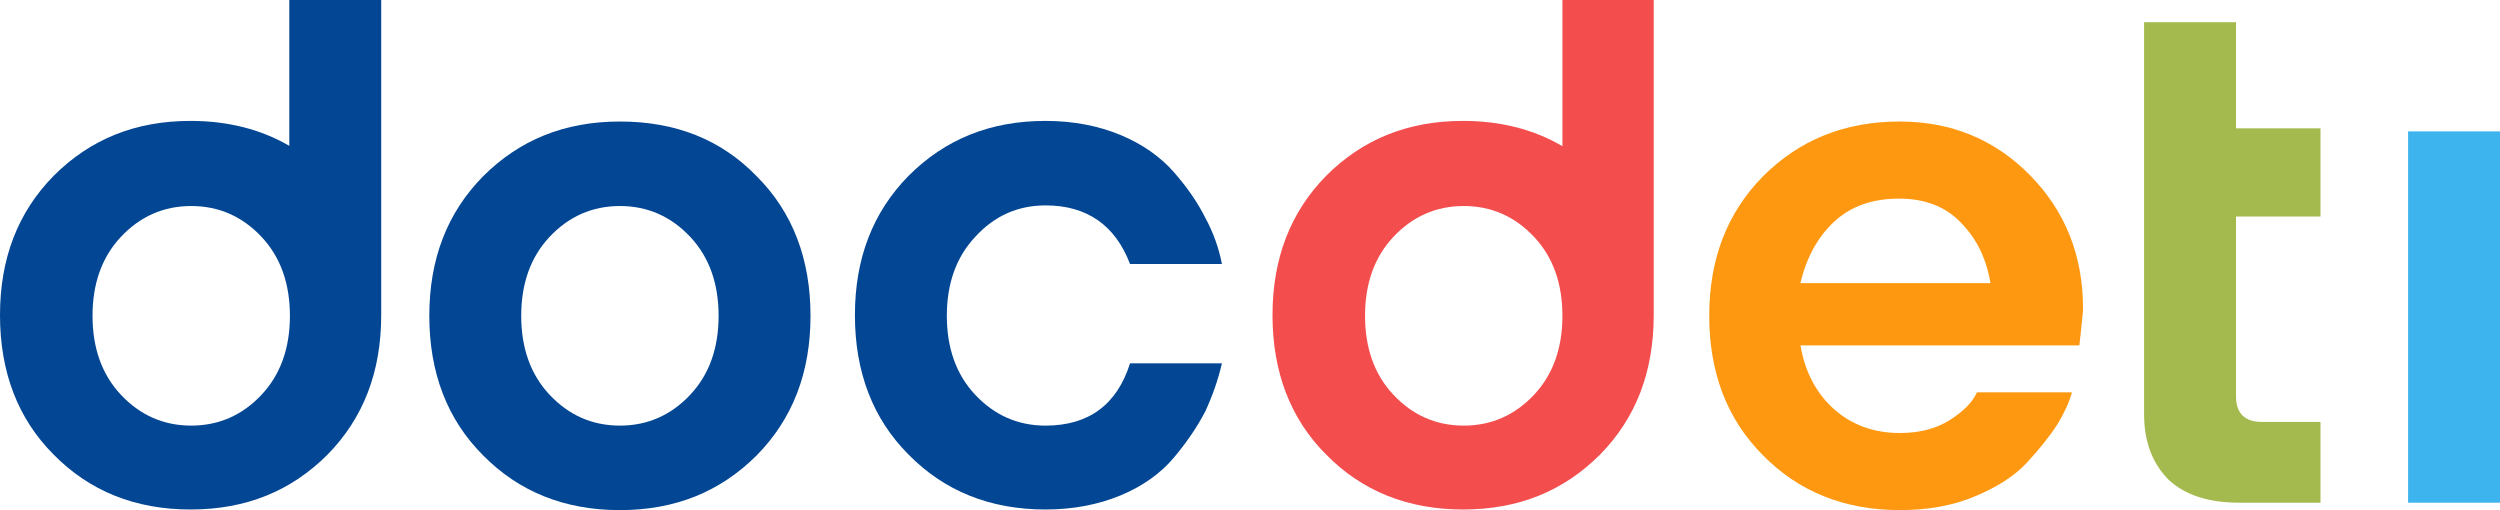 <?xml version="1.0" encoding="UTF-8" standalone="no"?> <!-- Generator: Adobe Illustrator 21.1.0, SVG Export Plug-In . SVG Version: 6.00 Build 0) --> <svg xmlns:inkscape="http://www.inkscape.org/namespaces/inkscape" xmlns:sodipodi="http://sodipodi.sourceforge.net/DTD/sodipodi-0.dtd" xmlns:xlink="http://www.w3.org/1999/xlink" xmlns="http://www.w3.org/2000/svg" xmlns:svg="http://www.w3.org/2000/svg" id="Слой_1" x="0px" y="0px" viewBox="0 0 405.3 82.7" xml:space="preserve" sodipodi:docname="docdeti_logo.svg" width="405.3" height="82.7" inkscape:version="1.2.2 (732a01da63, 2022-12-09)"><defs id="defs29"></defs> <style type="text/css" id="style2"> .st0{clip-path:url(#SVGID_2_);fill:#034694;} .st1{clip-path:url(#SVGID_2_);fill:#FF9811;} .st2{clip-path:url(#SVGID_2_);fill:#F44D4D;} .st3{clip-path:url(#SVGID_2_);fill:#A4BA4E;} .st4{clip-path:url(#SVGID_2_);fill:#3DB4ED;} </style> <g id="g24" transform="translate(-177.5,-128.8)"> <defs id="defs5"> <rect id="SVGID_1_" width="800" height="800" x="0" y="0"></rect> </defs> <clipPath id="SVGID_2_"> <use xlink:href="#SVGID_1_" style="overflow:visible" id="use7"></use> </clipPath> <path class="st0" d="m 278,148.5 c -9,0 -16.3,3 -22.2,8.9 -5.8,5.9 -8.7,13.4 -8.7,22.6 0,9.2 2.9,16.8 8.7,22.6 5.8,5.9 13.2,8.9 22.2,8.9 9,0 16.3,-3 22.2,-8.9 5.8,-5.9 8.7,-13.4 8.7,-22.6 0,-9.2 -2.9,-16.8 -8.7,-22.6 -5.8,-6 -13.2,-8.9 -22.2,-8.9 m 11.4,44.3 c -3.1,3.3 -6.9,5 -11.4,5 -4.5,0 -8.3,-1.7 -11.4,-5 -3.1,-3.3 -4.6,-7.6 -4.6,-12.8 0,-5.2 1.5,-9.5 4.6,-12.8 3.1,-3.3 6.9,-5 11.4,-5 4.5,0 8.3,1.7 11.4,5 3.1,3.3 4.6,7.6 4.6,12.8 0,5.2 -1.5,9.5 -4.6,12.8" clip-path="url(#SVGID_2_)" id="path10"></path> <path class="st0" d="m 347,162.1 c 6.7,0 11.3,3.2 13.7,9.5 h 14.9 c -0.5,-2.6 -1.4,-5.1 -2.7,-7.5 -1.2,-2.4 -2.9,-4.9 -5.1,-7.4 -2.1,-2.4 -5,-4.5 -8.6,-6 -3.6,-1.5 -7.7,-2.3 -12.2,-2.3 -9,0 -16.3,3 -22.2,8.9 -5.8,5.9 -8.7,13.4 -8.7,22.6 0,9.2 2.9,16.8 8.7,22.6 5.8,5.9 13.2,8.9 22.2,8.9 4.5,0 8.6,-0.8 12.2,-2.3 3.6,-1.5 6.5,-3.6 8.6,-6.1 2.1,-2.5 3.8,-5 5.1,-7.5 1.2,-2.6 2.1,-5.2 2.7,-7.8 h -14.9 c -2.1,6.7 -6.7,10.1 -13.7,10.1 -4.5,0 -8.3,-1.7 -11.4,-5 -3.1,-3.3 -4.6,-7.6 -4.6,-12.8 0,-5.2 1.5,-9.5 4.6,-12.8 3.1,-3.4 6.9,-5.1 11.4,-5.1" clip-path="url(#SVGID_2_)" id="path12"></path> <path class="st1" d="m 485.5,148.5 c -9,0 -16.3,3 -22.2,8.9 -5.8,5.9 -8.7,13.4 -8.7,22.6 0,9.2 2.9,16.8 8.7,22.6 5.8,5.9 13.2,8.9 22.2,8.9 4.5,0 8.5,-0.7 12.1,-2.2 3.6,-1.5 6.5,-3.3 8.6,-5.6 2.1,-2.3 3.7,-4.3 4.9,-6.2 1.1,-1.8 1.9,-3.6 2.3,-5.1 H 498 c -0.7,1.6 -2.2,3.1 -4.4,4.5 -2.2,1.4 -4.9,2.1 -8.1,2.1 -4.2,0 -7.8,-1.3 -10.7,-3.9 -2.9,-2.6 -4.7,-6.1 -5.4,-10.3 h 45.2 l 0.2,-1.7 c 0.2,-2.1 0.4,-3.6 0.4,-4.3 0,-8.6 -2.9,-15.8 -8.6,-21.6 -5.7,-5.8 -12.8,-8.7 -21.1,-8.7 m -16.1,26.1 c 1,-4.1 2.8,-7.4 5.5,-9.9 2.7,-2.5 6.2,-3.7 10.5,-3.7 4,0 7.4,1.2 9.9,3.8 2.6,2.6 4.2,5.8 4.9,9.9 h -30.8 z" clip-path="url(#SVGID_2_)" id="path14"></path> <path class="st0" d="m 224.5,152.5 c -4.6,-2.7 -10,-4.1 -16.1,-4.1 -9,0 -16.3,3 -22.2,8.9 -5.8,5.9 -8.7,13.4 -8.7,22.6 0,9.2 2.9,16.8 8.7,22.6 5.8,5.9 13.2,8.9 22.2,8.9 9,0 16.3,-3 22.2,-8.9 5.8,-5.9 8.7,-13.4 8.7,-22.6 v -51.1 h -14.9 v 23.7 z m -4.6,40.3 c -3.1,3.3 -6.9,5 -11.4,5 -4.5,0 -8.3,-1.7 -11.4,-5 -3.1,-3.3 -4.6,-7.6 -4.6,-12.8 0,-5.2 1.5,-9.5 4.6,-12.8 3.1,-3.3 6.9,-5 11.4,-5 4.5,0 8.3,1.7 11.4,5 3.1,3.3 4.6,7.6 4.6,12.8 0,5.2 -1.5,9.5 -4.6,12.8" clip-path="url(#SVGID_2_)" id="path16"></path> <path class="st2" d="m 430.8,128.8 v 23.7 c -4.6,-2.7 -10,-4.1 -16.1,-4.1 -9,0 -16.3,3 -22.2,8.9 -5.8,5.9 -8.7,13.4 -8.7,22.6 0,9.2 2.9,16.8 8.7,22.6 5.8,5.9 13.2,8.9 22.2,8.9 9,0 16.3,-3 22.2,-8.9 5.8,-5.9 8.7,-13.4 8.7,-22.6 v -51.1 z m -4.6,64 c -3.1,3.3 -6.9,5 -11.4,5 -4.5,0 -8.3,-1.7 -11.4,-5 -3.1,-3.3 -4.6,-7.6 -4.6,-12.8 0,-5.2 1.5,-9.5 4.6,-12.8 3.1,-3.3 6.9,-5 11.4,-5 4.5,0 8.3,1.7 11.4,5 3.1,3.3 4.6,7.6 4.6,12.8 0,5.2 -1.5,9.5 -4.6,12.8" clip-path="url(#SVGID_2_)" id="path18"></path> <path class="st3" d="M 525.1,196 V 132.4 H 540 v 17.2 h 13.7 v 14.3 H 540 V 193 c 0,2.8 1.4,4.2 4.2,4.2 h 9.5 v 13.1 h -13.1 c -5,0 -8.8,-1.2 -11.5,-3.7 -2.6,-2.6 -4,-6.1 -4,-10.6" clip-path="url(#SVGID_2_)" id="path20"></path> <rect x="567.9" y="150.1" class="st4" width="14.9" height="60.2" clip-path="url(#SVGID_2_)" id="rect22"></rect> </g> </svg> 